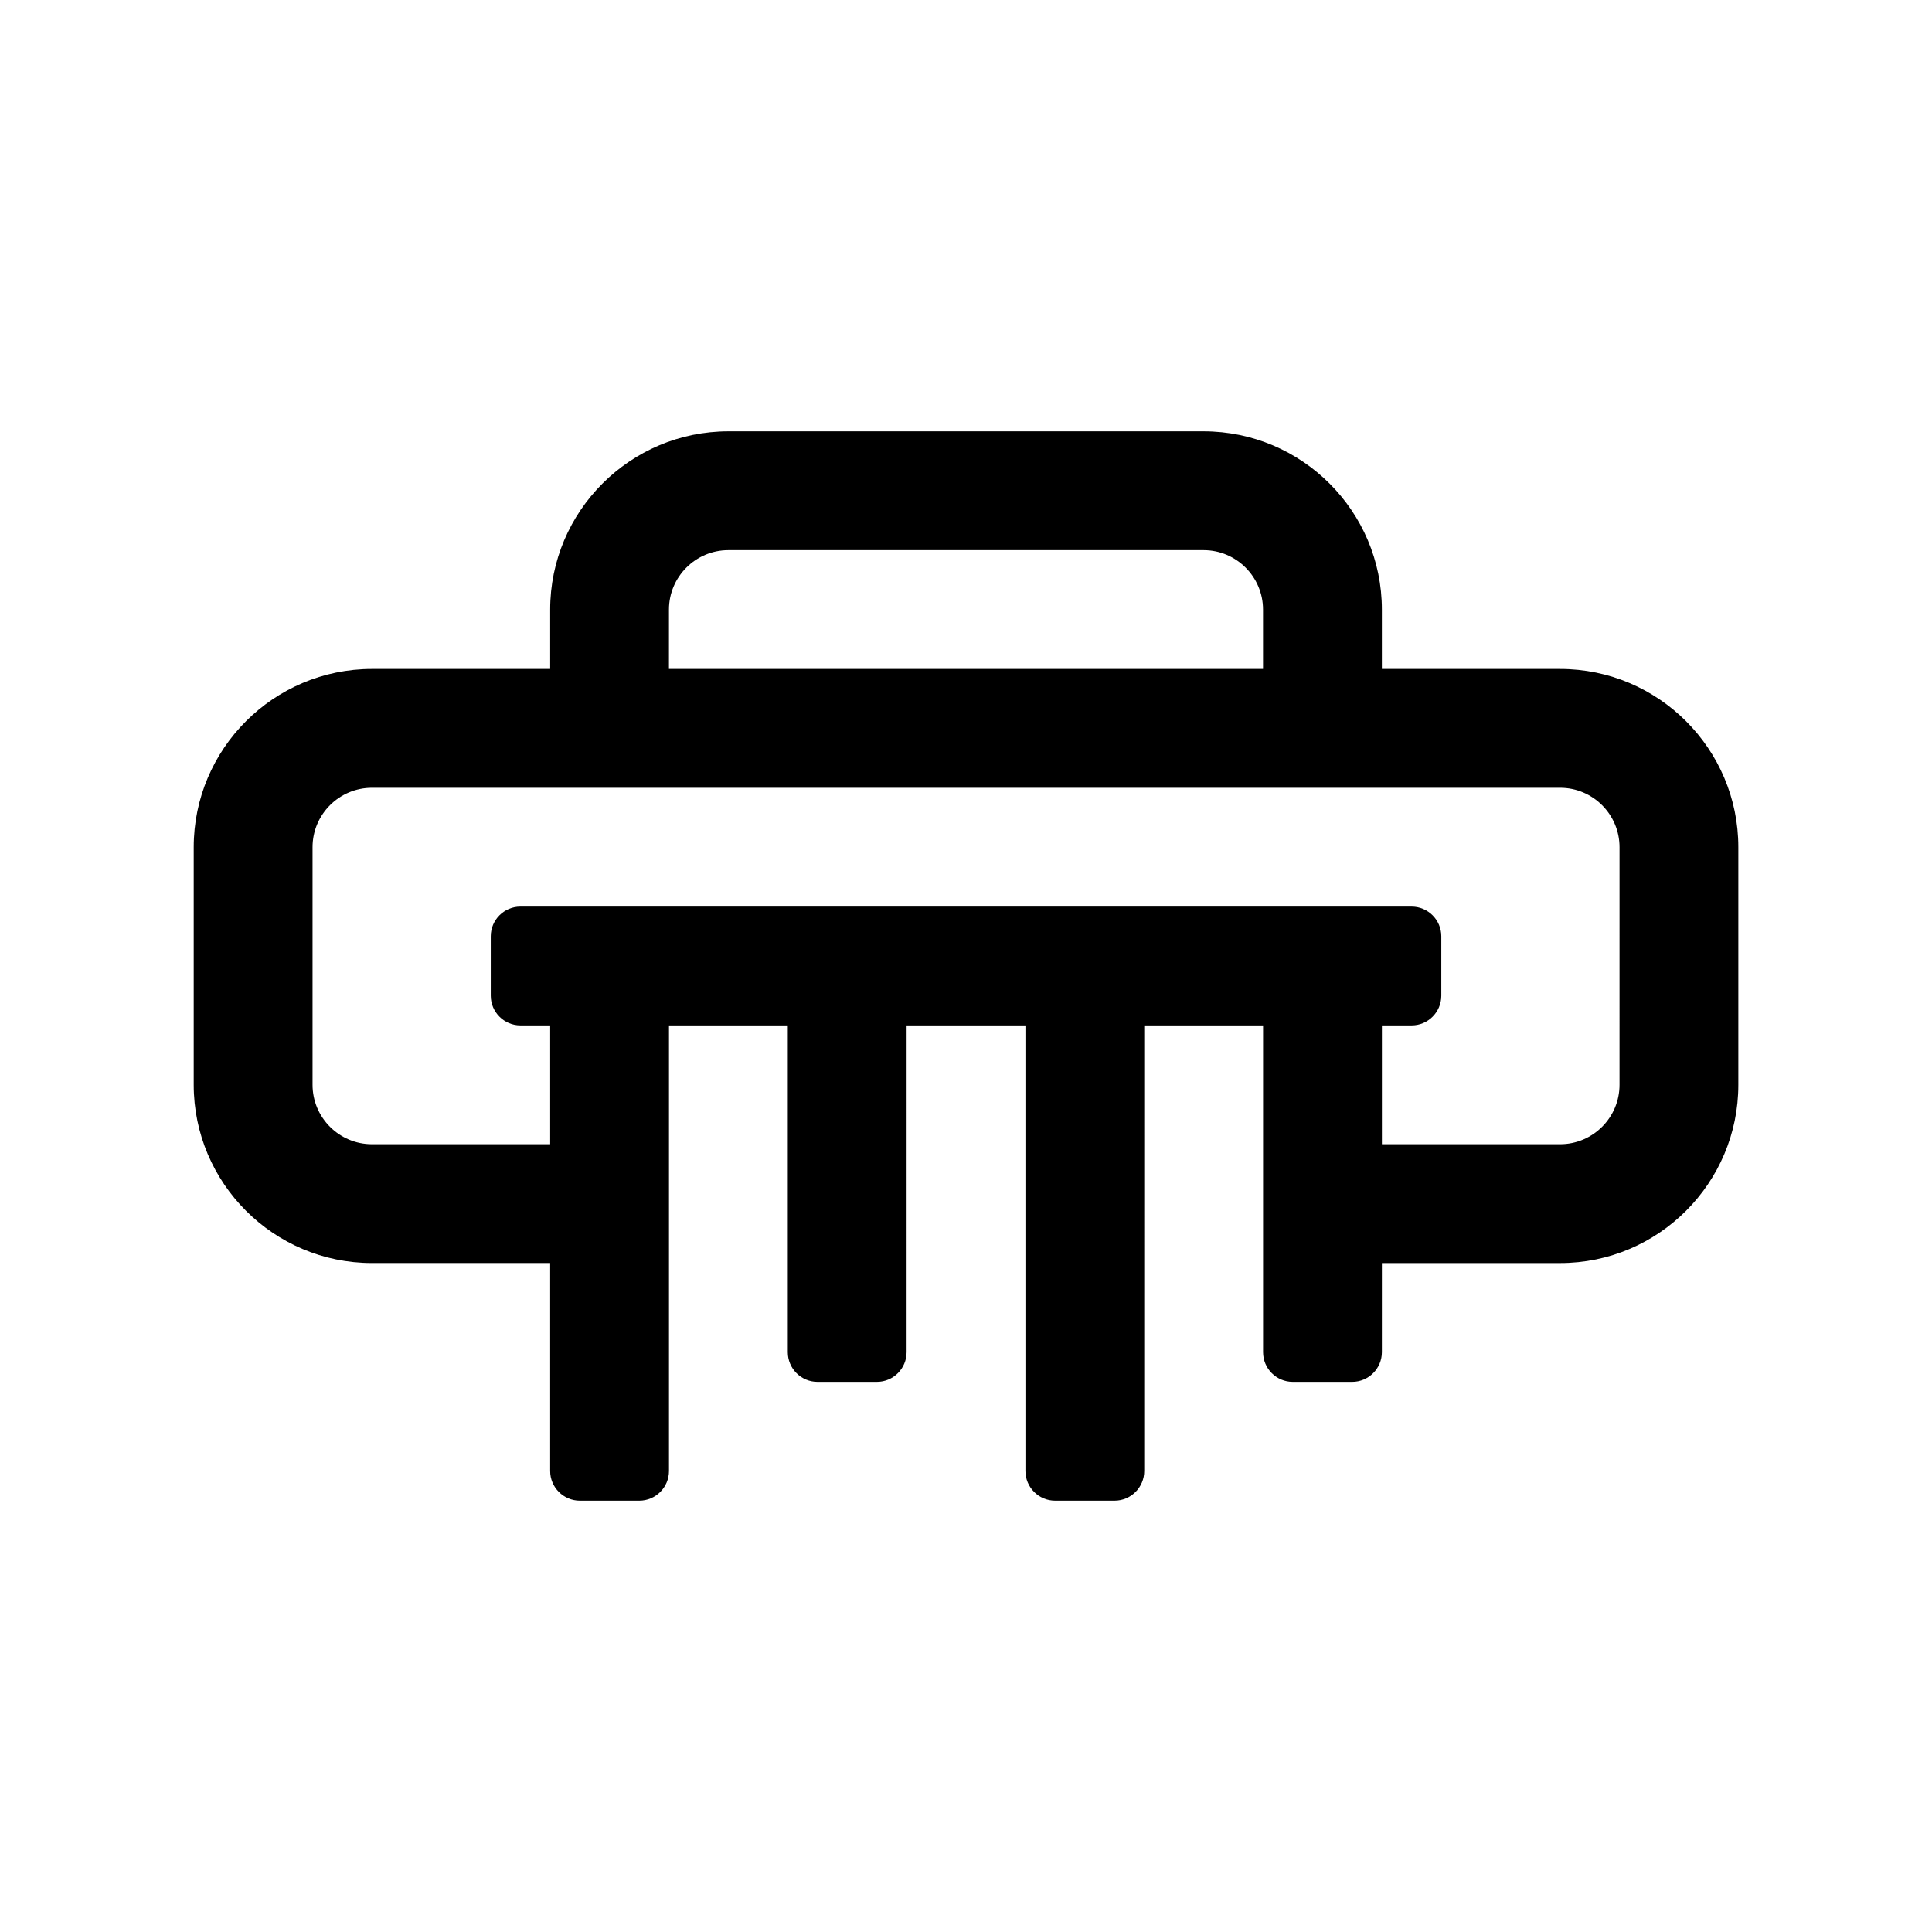 <?xml version="1.0" encoding="UTF-8"?>
<!-- The Best Svg Icon site in the world: iconSvg.co, Visit us! https://iconsvg.co -->
<svg fill="#000000" width="800px" height="800px" version="1.1" viewBox="144 144 512 512" xmlns="http://www.w3.org/2000/svg">
 <path d="m557.44 321.28h-47.23v-15.742c0-26.039-21.191-47.23-47.23-47.23h-125.95c-26.039 0-47.23 21.191-47.23 47.23v15.742h-47.234c-26.039 0-47.23 21.191-47.23 47.23v62.977c0 26.039 21.191 47.23 47.23 47.23h47.23v55.105c0 4.348 3.527 7.875 7.875 7.875h15.742c4.344 0 7.871-3.527 7.871-7.871v-118.08h31.488v86.594c0 4.344 3.527 7.871 7.871 7.871h15.742c4.344 0 7.871-3.527 7.871-7.871l0.004-86.594h31.488v118.08c0 4.344 3.527 7.871 7.871 7.871h15.742c4.344 0 7.871-3.527 7.871-7.871l0.004-118.08h31.488v86.594c0 4.344 3.527 7.871 7.871 7.871h15.742c4.344 0 7.871-3.527 7.871-7.871l0.004-23.617h47.23c26.039 0 47.23-21.191 47.23-47.23v-62.977c0.004-26.043-21.188-47.234-47.23-47.234zm-236.16-15.742c0-8.676 7.07-15.742 15.742-15.742h125.95c8.676 0 15.742 7.07 15.742 15.742v15.742h-157.44zm251.91 125.95c0 8.676-7.07 15.742-15.742 15.742h-47.23v-31.488h7.871c4.344 0 7.871-3.527 7.871-7.871v-15.742c0-4.344-3.527-7.871-7.871-7.871l-23.621-0.004h-212.54c-4.344 0-7.871 3.527-7.871 7.871v15.742c0 4.348 3.527 7.875 7.871 7.875h7.871v31.488h-47.23c-8.676 0-15.742-7.07-15.742-15.742v-62.977c0-8.676 7.07-15.742 15.742-15.742h314.88c8.676 0 15.742 7.07 15.742 15.742z"/>
</svg>